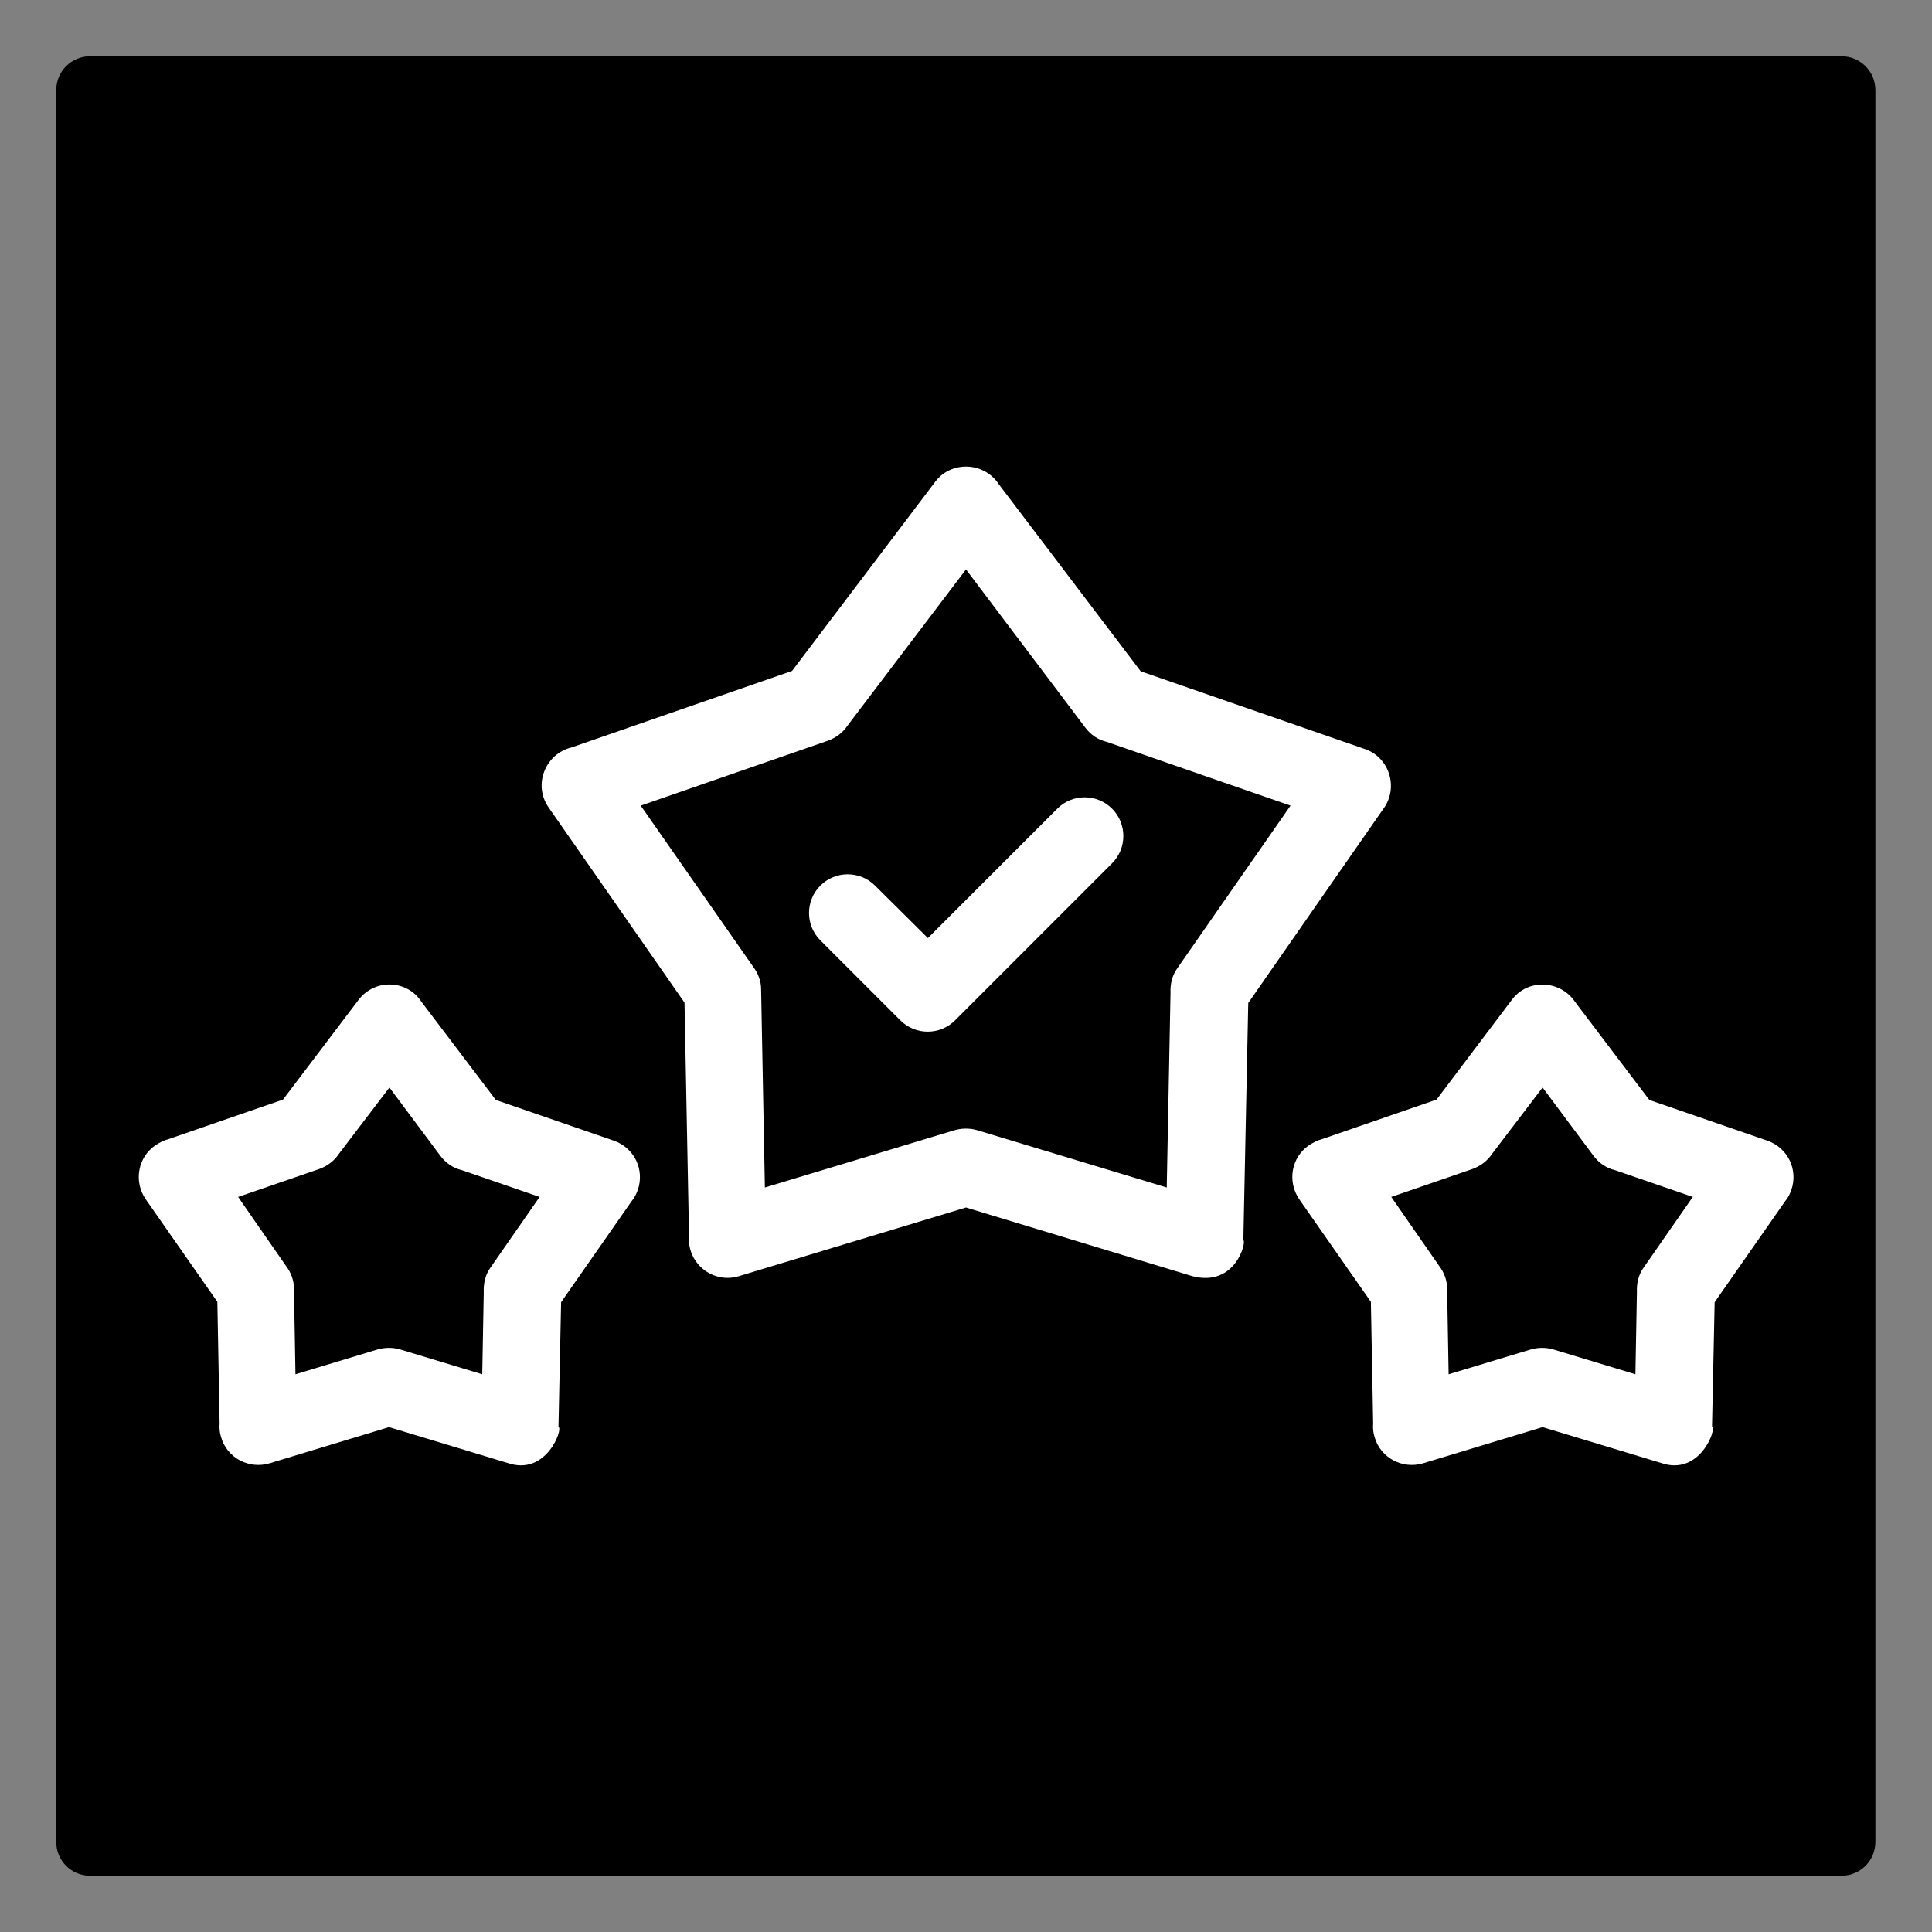 <svg xmlns="http://www.w3.org/2000/svg" xmlns:xlink="http://www.w3.org/1999/xlink" id="Capa_1" x="0px" y="0px" viewBox="0 0 512 512" style="enable-background:new 0 0 512 512;" xml:space="preserve"><rect x="0" y="0" width="512" height="512" fill="#808080" stroke="none"/><style type="text/css">	.st0{fill:#FFFFFF;}</style><g>	<path d="M14.9,488.1c0,5,4,9,9,9h464.1c5,0,9-4,9-9V23.9c0-5-4-9-9-9H23.9c-5,0-9,4-9,9V488.1z"></path></g><g id="Layer_x0020_1">	<path class="st0" d="M264.6,128.2l37.7,49.7l59.4,20.6c6.7,2.3,9,10.5,4.8,16l-35.7,51.3l-1.3,62.9c0.9,0.1-1.9,12.5-13.5,9.5  L256,320l-60.2,18.2c-6.9,2.1-13.7-3.4-13.2-10.5l-1.2-62l-36-51.7c-4.2-6-0.9-14.2,6-15.9l58.5-20.3l38-50.2  C252.1,122.1,260.7,122.4,264.6,128.2L264.6,128.2z M256,150.9l-31.4,41.4c-1.2,1.8-3,3.2-5.2,4l-49.6,17.2l29.8,42.7  c1.3,1.7,2.1,3.8,2.1,6l1,52.5l50-15.1c1.9-0.6,4.1-0.7,6.2-0.1l50.3,15.2l1-51.6c-0.1-2.2,0.4-4.6,1.8-6.5l30-43.1l-48.7-16.9  c-2.2-0.5-4.2-1.8-5.7-3.8L256,150.9L256,150.9z"></path>	<path class="st0" d="M231.9,234.7c-4-4-10.5-4-14.5,0c-4,4-4,10.5,0,14.5l21.2,21.2l0,0c4,4,10.5,4,14.5,0l0.1-0.1l41.5-41.5  c4-4,4-10.5,0-14.5c-4-4-10.5-4-14.5,0l-34.3,34.3L231.9,234.7L231.9,234.7z"></path>	<path class="st0" d="M417.4,265.5l19.7,26l31.3,10.8c5.4,1.9,8.2,7.7,6.3,13.1c-0.4,1.1-0.9,2.1-1.6,2.9l-18.7,26.8l-0.7,33.1  c1.3,0.2-3.1,13.1-13.5,9.5l-31.4-9.5l-31.7,9.6c-5.4,1.6-11.2-1.4-12.8-6.9c-0.4-1.2-0.5-2.5-0.4-3.7l-0.6-32.2l-19-27.2  c-3.2-4.7-2.1-11.1,2.6-14.3c1.1-0.7,2.2-1.3,3.4-1.6l30.4-10.5l20-26.5C404.9,259.3,413.5,259.7,417.4,265.5L417.4,265.5z   M408.8,288.2l-13.4,17.6c-1.2,1.8-3,3.2-5.2,4l-21.5,7.4l12.7,18.3c1.3,1.7,2.1,3.8,2.1,6l0.4,22.7l21.5-6.5  c1.9-0.6,4.1-0.7,6.2-0.1l21.8,6.6l0.4-21.8c-0.1-2.2,0.4-4.6,1.8-6.5l13-18.7l-20.6-7.1c-2.2-0.5-4.2-1.8-5.7-3.8L408.8,288.2  L408.8,288.2z"></path>	<path class="st0" d="M111.7,265.5l19.7,26l31.3,10.8c5.4,1.9,8.2,7.7,6.3,13.1c-0.4,1.1-0.9,2.1-1.6,2.9l-18.7,26.8l-0.7,33.1  c1.3,0.2-3.1,13.1-13.5,9.5l-31.4-9.5l-31.7,9.6c-5.4,1.6-11.2-1.4-12.8-6.9c-0.4-1.2-0.5-2.5-0.4-3.7l-0.6-32.2l-19-27.2  c-3.2-4.7-2.1-11.1,2.6-14.3c1.1-0.7,2.2-1.3,3.4-1.6L75,291.4L95,265C99.3,259.3,107.9,259.6,111.7,265.5L111.7,265.5z   M103.2,288.2l-13.4,17.6c-1.2,1.8-3,3.2-5.2,4l-21.5,7.4l12.7,18.3c1.3,1.7,2.1,3.8,2.1,6l0.4,22.7l21.5-6.5  c1.9-0.6,4.1-0.7,6.2-0.1l21.8,6.6l0.4-21.8c-0.1-2.2,0.4-4.6,1.8-6.5l13-18.7l-20.6-7.1c-2.2-0.5-4.2-1.8-5.7-3.8L103.2,288.2  L103.2,288.2z"></path></g></svg>